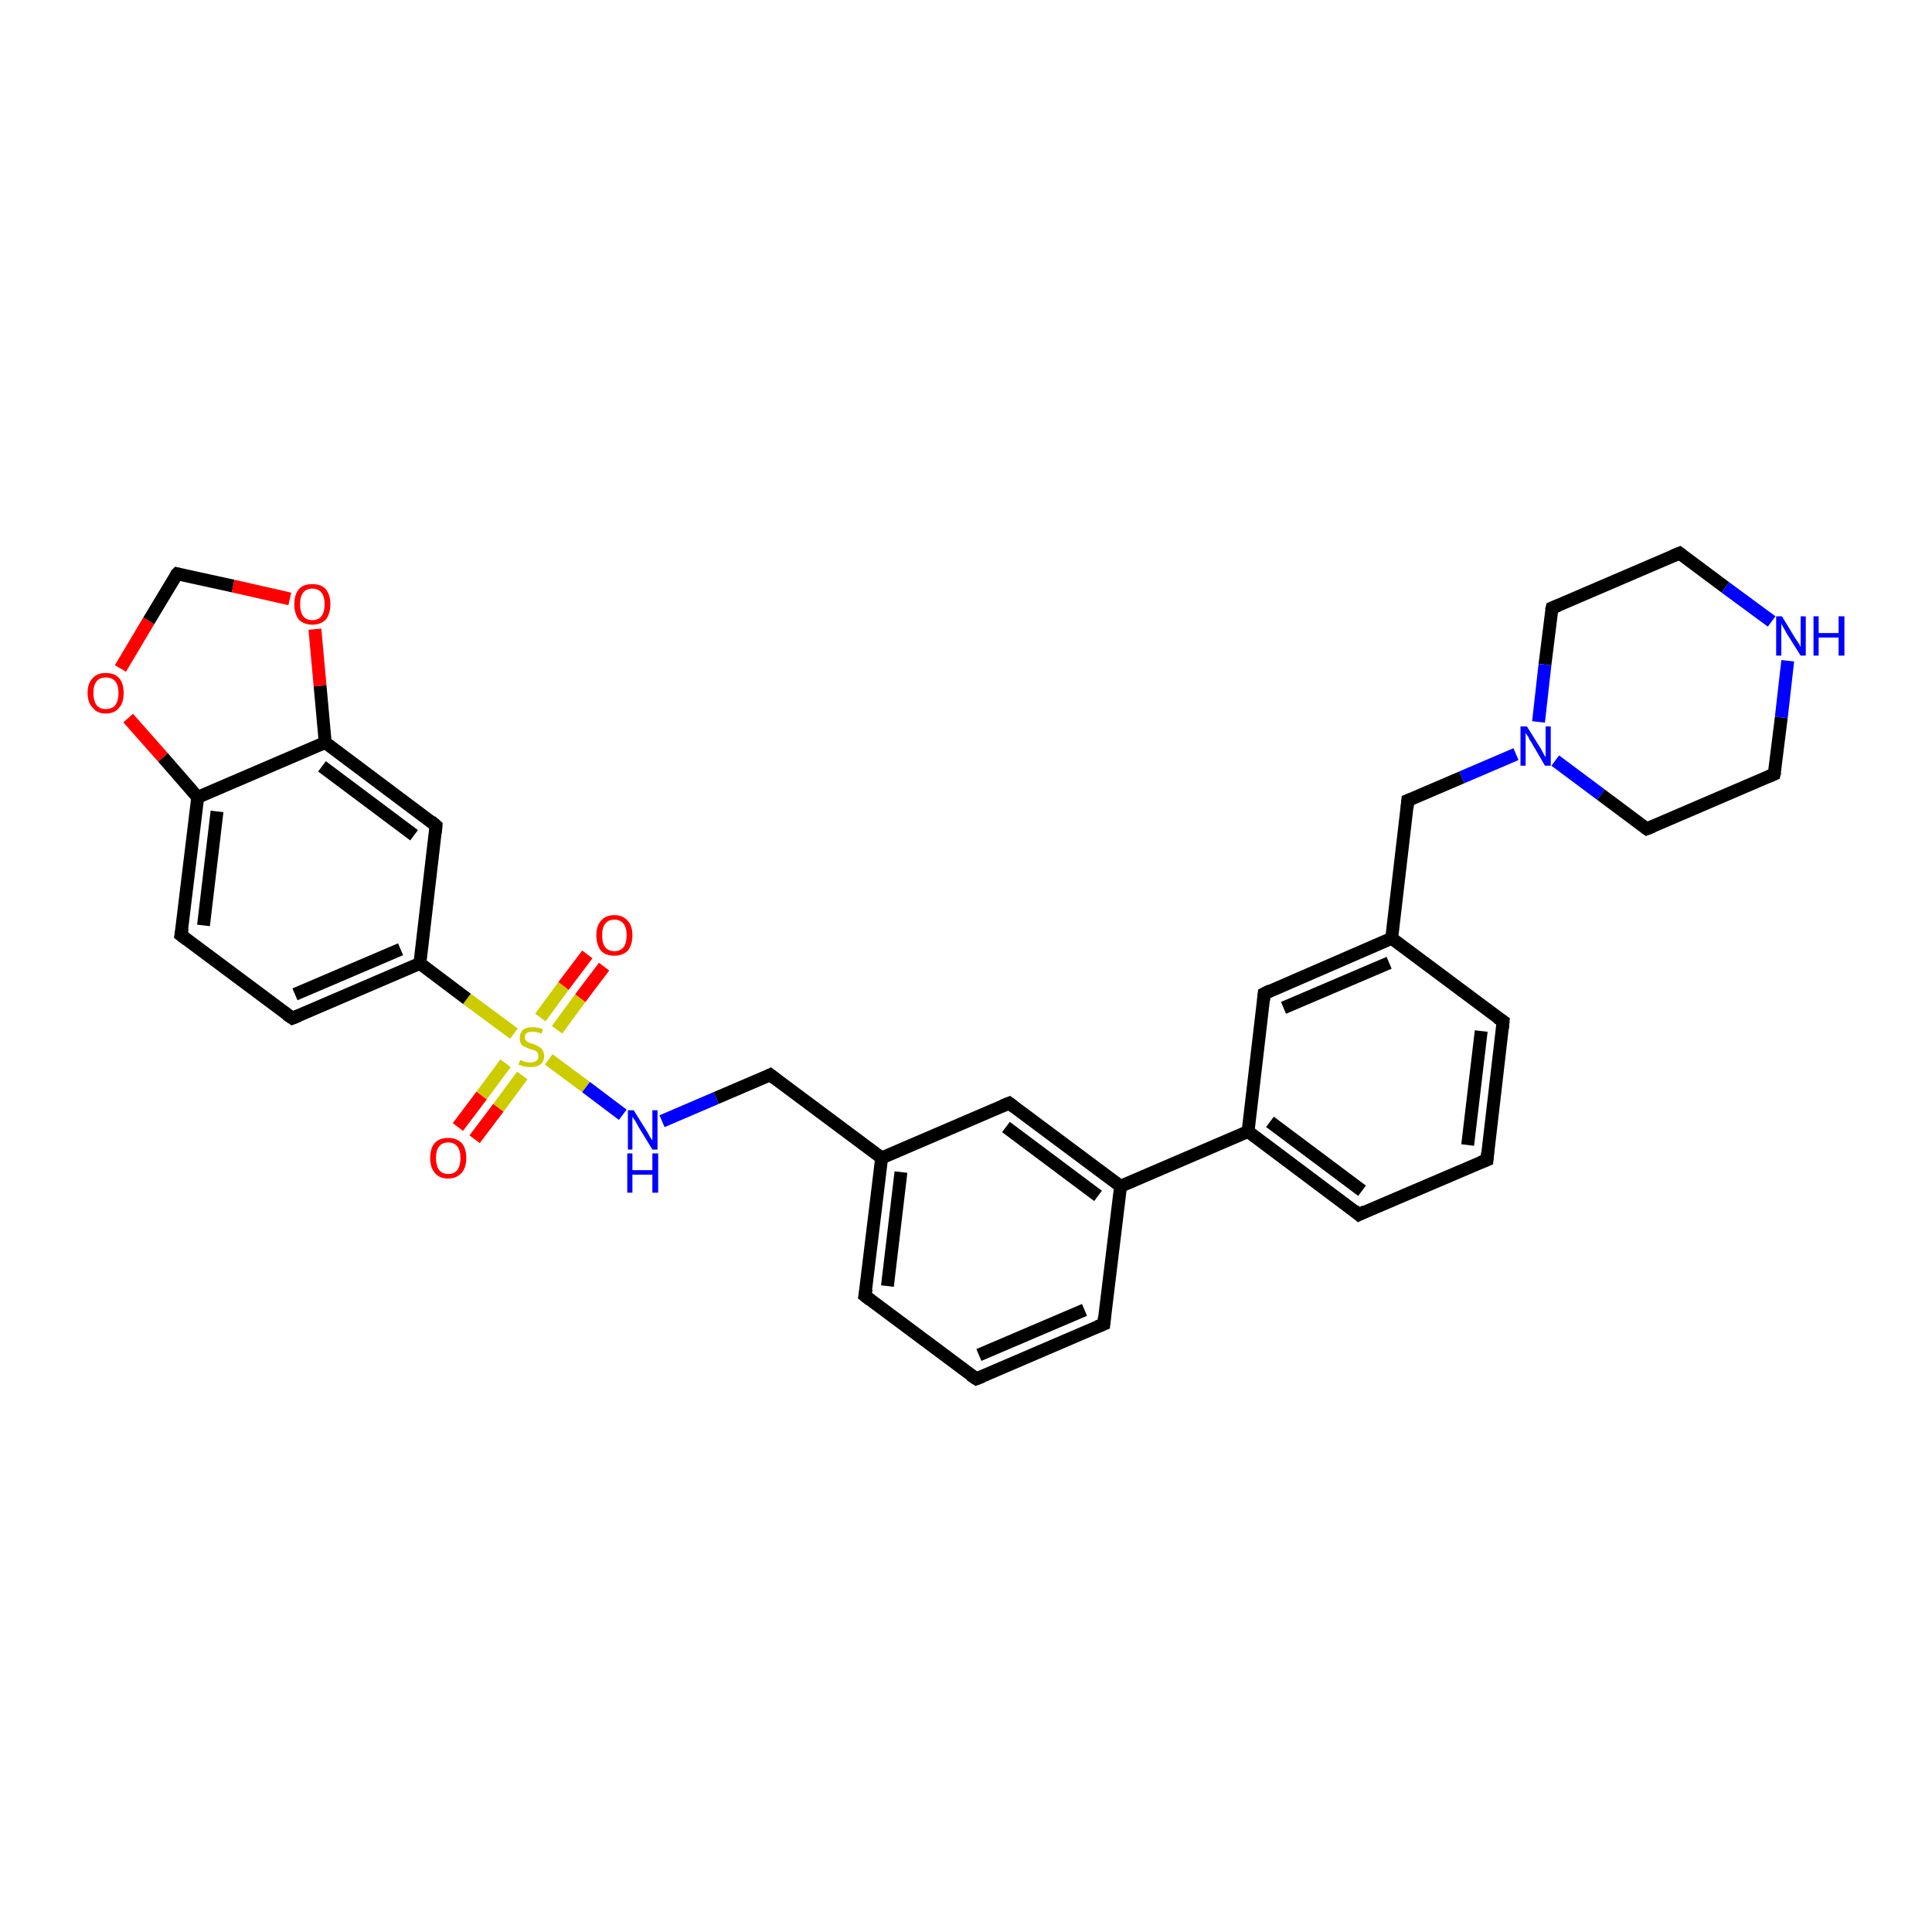 <?xml version='1.0' encoding='iso-8859-1'?>
<svg version='1.1' baseProfile='full'
              xmlns='http://www.w3.org/2000/svg'
                      xmlns:rdkit='http://www.rdkit.org/xml'
                      xmlns:xlink='http://www.w3.org/1999/xlink'
                  xml:space='preserve'
width='300px' height='300px' viewBox='0 0 300 300'>
<!-- END OF HEADER -->
<rect style='opacity:1.0;fill:#FFFFFF;stroke:none' width='300.0' height='300.0' x='0.0' y='0.0'> </rect>
<path class='bond-0 atom-0 atom-1' d='M 71.1,175.0 L 74.8,170.1' style='fill:none;fill-rule:evenodd;stroke:#FF0000;stroke-width:2.0px;stroke-linecap:butt;stroke-linejoin:miter;stroke-opacity:1' />
<path class='bond-0 atom-0 atom-1' d='M 74.8,170.1 L 78.5,165.1' style='fill:none;fill-rule:evenodd;stroke:#CCCC00;stroke-width:2.0px;stroke-linecap:butt;stroke-linejoin:miter;stroke-opacity:1' />
<path class='bond-0 atom-0 atom-1' d='M 73.7,176.9 L 77.4,172.0' style='fill:none;fill-rule:evenodd;stroke:#FF0000;stroke-width:2.0px;stroke-linecap:butt;stroke-linejoin:miter;stroke-opacity:1' />
<path class='bond-0 atom-0 atom-1' d='M 77.4,172.0 L 81.1,167.0' style='fill:none;fill-rule:evenodd;stroke:#CCCC00;stroke-width:2.0px;stroke-linecap:butt;stroke-linejoin:miter;stroke-opacity:1' />
<path class='bond-1 atom-1 atom-2' d='M 86.5,159.9 L 90.1,155.0' style='fill:none;fill-rule:evenodd;stroke:#CCCC00;stroke-width:2.0px;stroke-linecap:butt;stroke-linejoin:miter;stroke-opacity:1' />
<path class='bond-1 atom-1 atom-2' d='M 90.1,155.0 L 93.8,150.1' style='fill:none;fill-rule:evenodd;stroke:#FF0000;stroke-width:2.0px;stroke-linecap:butt;stroke-linejoin:miter;stroke-opacity:1' />
<path class='bond-1 atom-1 atom-2' d='M 83.9,158.0 L 87.5,153.1' style='fill:none;fill-rule:evenodd;stroke:#CCCC00;stroke-width:2.0px;stroke-linecap:butt;stroke-linejoin:miter;stroke-opacity:1' />
<path class='bond-1 atom-1 atom-2' d='M 87.5,153.1 L 91.2,148.2' style='fill:none;fill-rule:evenodd;stroke:#FF0000;stroke-width:2.0px;stroke-linecap:butt;stroke-linejoin:miter;stroke-opacity:1' />
<path class='bond-2 atom-1 atom-3' d='M 85.2,164.5 L 91.0,168.8' style='fill:none;fill-rule:evenodd;stroke:#CCCC00;stroke-width:2.0px;stroke-linecap:butt;stroke-linejoin:miter;stroke-opacity:1' />
<path class='bond-2 atom-1 atom-3' d='M 91.0,168.8 L 96.7,173.1' style='fill:none;fill-rule:evenodd;stroke:#0000FF;stroke-width:2.0px;stroke-linecap:butt;stroke-linejoin:miter;stroke-opacity:1' />
<path class='bond-3 atom-3 atom-4' d='M 102.8,174.1 L 111.2,170.5' style='fill:none;fill-rule:evenodd;stroke:#0000FF;stroke-width:2.0px;stroke-linecap:butt;stroke-linejoin:miter;stroke-opacity:1' />
<path class='bond-3 atom-3 atom-4' d='M 111.2,170.5 L 119.6,166.9' style='fill:none;fill-rule:evenodd;stroke:#000000;stroke-width:2.0px;stroke-linecap:butt;stroke-linejoin:miter;stroke-opacity:1' />
<path class='bond-4 atom-4 atom-5' d='M 119.6,166.9 L 136.9,179.8' style='fill:none;fill-rule:evenodd;stroke:#000000;stroke-width:2.0px;stroke-linecap:butt;stroke-linejoin:miter;stroke-opacity:1' />
<path class='bond-5 atom-5 atom-6' d='M 136.9,179.8 L 134.3,201.2' style='fill:none;fill-rule:evenodd;stroke:#000000;stroke-width:2.0px;stroke-linecap:butt;stroke-linejoin:miter;stroke-opacity:1' />
<path class='bond-5 atom-5 atom-6' d='M 139.9,182.0 L 137.8,199.7' style='fill:none;fill-rule:evenodd;stroke:#000000;stroke-width:2.0px;stroke-linecap:butt;stroke-linejoin:miter;stroke-opacity:1' />
<path class='bond-6 atom-6 atom-7' d='M 134.3,201.2 L 151.6,214.1' style='fill:none;fill-rule:evenodd;stroke:#000000;stroke-width:2.0px;stroke-linecap:butt;stroke-linejoin:miter;stroke-opacity:1' />
<path class='bond-7 atom-7 atom-8' d='M 151.6,214.1 L 171.4,205.6' style='fill:none;fill-rule:evenodd;stroke:#000000;stroke-width:2.0px;stroke-linecap:butt;stroke-linejoin:miter;stroke-opacity:1' />
<path class='bond-7 atom-7 atom-8' d='M 152.0,210.4 L 168.4,203.4' style='fill:none;fill-rule:evenodd;stroke:#000000;stroke-width:2.0px;stroke-linecap:butt;stroke-linejoin:miter;stroke-opacity:1' />
<path class='bond-8 atom-8 atom-9' d='M 171.4,205.6 L 174.0,184.2' style='fill:none;fill-rule:evenodd;stroke:#000000;stroke-width:2.0px;stroke-linecap:butt;stroke-linejoin:miter;stroke-opacity:1' />
<path class='bond-9 atom-9 atom-10' d='M 174.0,184.2 L 156.7,171.3' style='fill:none;fill-rule:evenodd;stroke:#000000;stroke-width:2.0px;stroke-linecap:butt;stroke-linejoin:miter;stroke-opacity:1' />
<path class='bond-9 atom-9 atom-10' d='M 170.5,185.7 L 156.2,175.0' style='fill:none;fill-rule:evenodd;stroke:#000000;stroke-width:2.0px;stroke-linecap:butt;stroke-linejoin:miter;stroke-opacity:1' />
<path class='bond-10 atom-9 atom-11' d='M 174.0,184.2 L 193.8,175.7' style='fill:none;fill-rule:evenodd;stroke:#000000;stroke-width:2.0px;stroke-linecap:butt;stroke-linejoin:miter;stroke-opacity:1' />
<path class='bond-11 atom-11 atom-12' d='M 193.8,175.7 L 211.0,188.6' style='fill:none;fill-rule:evenodd;stroke:#000000;stroke-width:2.0px;stroke-linecap:butt;stroke-linejoin:miter;stroke-opacity:1' />
<path class='bond-11 atom-11 atom-12' d='M 197.2,174.2 L 211.5,184.9' style='fill:none;fill-rule:evenodd;stroke:#000000;stroke-width:2.0px;stroke-linecap:butt;stroke-linejoin:miter;stroke-opacity:1' />
<path class='bond-12 atom-12 atom-13' d='M 211.0,188.6 L 230.9,180.1' style='fill:none;fill-rule:evenodd;stroke:#000000;stroke-width:2.0px;stroke-linecap:butt;stroke-linejoin:miter;stroke-opacity:1' />
<path class='bond-13 atom-13 atom-14' d='M 230.9,180.1 L 233.4,158.6' style='fill:none;fill-rule:evenodd;stroke:#000000;stroke-width:2.0px;stroke-linecap:butt;stroke-linejoin:miter;stroke-opacity:1' />
<path class='bond-13 atom-13 atom-14' d='M 227.9,177.8 L 230.0,160.1' style='fill:none;fill-rule:evenodd;stroke:#000000;stroke-width:2.0px;stroke-linecap:butt;stroke-linejoin:miter;stroke-opacity:1' />
<path class='bond-14 atom-14 atom-15' d='M 233.4,158.6 L 216.1,145.7' style='fill:none;fill-rule:evenodd;stroke:#000000;stroke-width:2.0px;stroke-linecap:butt;stroke-linejoin:miter;stroke-opacity:1' />
<path class='bond-15 atom-15 atom-16' d='M 216.1,145.7 L 218.6,124.3' style='fill:none;fill-rule:evenodd;stroke:#000000;stroke-width:2.0px;stroke-linecap:butt;stroke-linejoin:miter;stroke-opacity:1' />
<path class='bond-16 atom-16 atom-17' d='M 218.6,124.3 L 227.0,120.7' style='fill:none;fill-rule:evenodd;stroke:#000000;stroke-width:2.0px;stroke-linecap:butt;stroke-linejoin:miter;stroke-opacity:1' />
<path class='bond-16 atom-16 atom-17' d='M 227.0,120.7 L 235.4,117.1' style='fill:none;fill-rule:evenodd;stroke:#0000FF;stroke-width:2.0px;stroke-linecap:butt;stroke-linejoin:miter;stroke-opacity:1' />
<path class='bond-17 atom-17 atom-18' d='M 241.5,118.1 L 248.6,123.4' style='fill:none;fill-rule:evenodd;stroke:#0000FF;stroke-width:2.0px;stroke-linecap:butt;stroke-linejoin:miter;stroke-opacity:1' />
<path class='bond-17 atom-17 atom-18' d='M 248.6,123.4 L 255.7,128.7' style='fill:none;fill-rule:evenodd;stroke:#000000;stroke-width:2.0px;stroke-linecap:butt;stroke-linejoin:miter;stroke-opacity:1' />
<path class='bond-18 atom-18 atom-19' d='M 255.7,128.7 L 275.5,120.2' style='fill:none;fill-rule:evenodd;stroke:#000000;stroke-width:2.0px;stroke-linecap:butt;stroke-linejoin:miter;stroke-opacity:1' />
<path class='bond-19 atom-19 atom-20' d='M 275.5,120.2 L 276.6,111.4' style='fill:none;fill-rule:evenodd;stroke:#000000;stroke-width:2.0px;stroke-linecap:butt;stroke-linejoin:miter;stroke-opacity:1' />
<path class='bond-19 atom-19 atom-20' d='M 276.6,111.4 L 277.6,102.6' style='fill:none;fill-rule:evenodd;stroke:#0000FF;stroke-width:2.0px;stroke-linecap:butt;stroke-linejoin:miter;stroke-opacity:1' />
<path class='bond-20 atom-20 atom-21' d='M 275.1,96.5 L 267.9,91.2' style='fill:none;fill-rule:evenodd;stroke:#0000FF;stroke-width:2.0px;stroke-linecap:butt;stroke-linejoin:miter;stroke-opacity:1' />
<path class='bond-20 atom-20 atom-21' d='M 267.9,91.2 L 260.8,85.9' style='fill:none;fill-rule:evenodd;stroke:#000000;stroke-width:2.0px;stroke-linecap:butt;stroke-linejoin:miter;stroke-opacity:1' />
<path class='bond-21 atom-21 atom-22' d='M 260.8,85.9 L 241.0,94.4' style='fill:none;fill-rule:evenodd;stroke:#000000;stroke-width:2.0px;stroke-linecap:butt;stroke-linejoin:miter;stroke-opacity:1' />
<path class='bond-22 atom-15 atom-23' d='M 216.1,145.7 L 196.3,154.3' style='fill:none;fill-rule:evenodd;stroke:#000000;stroke-width:2.0px;stroke-linecap:butt;stroke-linejoin:miter;stroke-opacity:1' />
<path class='bond-22 atom-15 atom-23' d='M 215.7,149.5 L 199.3,156.5' style='fill:none;fill-rule:evenodd;stroke:#000000;stroke-width:2.0px;stroke-linecap:butt;stroke-linejoin:miter;stroke-opacity:1' />
<path class='bond-23 atom-1 atom-24' d='M 79.8,160.5 L 72.5,155.1' style='fill:none;fill-rule:evenodd;stroke:#CCCC00;stroke-width:2.0px;stroke-linecap:butt;stroke-linejoin:miter;stroke-opacity:1' />
<path class='bond-23 atom-1 atom-24' d='M 72.5,155.1 L 65.2,149.6' style='fill:none;fill-rule:evenodd;stroke:#000000;stroke-width:2.0px;stroke-linecap:butt;stroke-linejoin:miter;stroke-opacity:1' />
<path class='bond-24 atom-24 atom-25' d='M 65.2,149.6 L 45.4,158.1' style='fill:none;fill-rule:evenodd;stroke:#000000;stroke-width:2.0px;stroke-linecap:butt;stroke-linejoin:miter;stroke-opacity:1' />
<path class='bond-24 atom-24 atom-25' d='M 62.2,147.4 L 45.8,154.4' style='fill:none;fill-rule:evenodd;stroke:#000000;stroke-width:2.0px;stroke-linecap:butt;stroke-linejoin:miter;stroke-opacity:1' />
<path class='bond-25 atom-25 atom-26' d='M 45.4,158.1 L 28.1,145.2' style='fill:none;fill-rule:evenodd;stroke:#000000;stroke-width:2.0px;stroke-linecap:butt;stroke-linejoin:miter;stroke-opacity:1' />
<path class='bond-26 atom-26 atom-27' d='M 28.1,145.2 L 30.7,123.8' style='fill:none;fill-rule:evenodd;stroke:#000000;stroke-width:2.0px;stroke-linecap:butt;stroke-linejoin:miter;stroke-opacity:1' />
<path class='bond-26 atom-26 atom-27' d='M 31.6,143.7 L 33.7,126.0' style='fill:none;fill-rule:evenodd;stroke:#000000;stroke-width:2.0px;stroke-linecap:butt;stroke-linejoin:miter;stroke-opacity:1' />
<path class='bond-27 atom-27 atom-28' d='M 30.7,123.8 L 25.3,117.6' style='fill:none;fill-rule:evenodd;stroke:#000000;stroke-width:2.0px;stroke-linecap:butt;stroke-linejoin:miter;stroke-opacity:1' />
<path class='bond-27 atom-27 atom-28' d='M 25.3,117.6 L 19.9,111.5' style='fill:none;fill-rule:evenodd;stroke:#FF0000;stroke-width:2.0px;stroke-linecap:butt;stroke-linejoin:miter;stroke-opacity:1' />
<path class='bond-28 atom-28 atom-29' d='M 18.7,103.8 L 23.1,96.4' style='fill:none;fill-rule:evenodd;stroke:#FF0000;stroke-width:2.0px;stroke-linecap:butt;stroke-linejoin:miter;stroke-opacity:1' />
<path class='bond-28 atom-28 atom-29' d='M 23.1,96.4 L 27.5,89.1' style='fill:none;fill-rule:evenodd;stroke:#000000;stroke-width:2.0px;stroke-linecap:butt;stroke-linejoin:miter;stroke-opacity:1' />
<path class='bond-29 atom-29 atom-30' d='M 27.5,89.1 L 36.2,91.0' style='fill:none;fill-rule:evenodd;stroke:#000000;stroke-width:2.0px;stroke-linecap:butt;stroke-linejoin:miter;stroke-opacity:1' />
<path class='bond-29 atom-29 atom-30' d='M 36.2,91.0 L 45.0,93.0' style='fill:none;fill-rule:evenodd;stroke:#FF0000;stroke-width:2.0px;stroke-linecap:butt;stroke-linejoin:miter;stroke-opacity:1' />
<path class='bond-30 atom-30 atom-31' d='M 48.9,97.7 L 49.7,106.5' style='fill:none;fill-rule:evenodd;stroke:#FF0000;stroke-width:2.0px;stroke-linecap:butt;stroke-linejoin:miter;stroke-opacity:1' />
<path class='bond-30 atom-30 atom-31' d='M 49.7,106.5 L 50.5,115.3' style='fill:none;fill-rule:evenodd;stroke:#000000;stroke-width:2.0px;stroke-linecap:butt;stroke-linejoin:miter;stroke-opacity:1' />
<path class='bond-31 atom-31 atom-32' d='M 50.5,115.3 L 67.7,128.2' style='fill:none;fill-rule:evenodd;stroke:#000000;stroke-width:2.0px;stroke-linecap:butt;stroke-linejoin:miter;stroke-opacity:1' />
<path class='bond-31 atom-31 atom-32' d='M 50.0,119.0 L 64.3,129.7' style='fill:none;fill-rule:evenodd;stroke:#000000;stroke-width:2.0px;stroke-linecap:butt;stroke-linejoin:miter;stroke-opacity:1' />
<path class='bond-32 atom-10 atom-5' d='M 156.7,171.3 L 136.9,179.8' style='fill:none;fill-rule:evenodd;stroke:#000000;stroke-width:2.0px;stroke-linecap:butt;stroke-linejoin:miter;stroke-opacity:1' />
<path class='bond-33 atom-23 atom-11' d='M 196.3,154.3 L 193.8,175.7' style='fill:none;fill-rule:evenodd;stroke:#000000;stroke-width:2.0px;stroke-linecap:butt;stroke-linejoin:miter;stroke-opacity:1' />
<path class='bond-34 atom-32 atom-24' d='M 67.7,128.2 L 65.2,149.6' style='fill:none;fill-rule:evenodd;stroke:#000000;stroke-width:2.0px;stroke-linecap:butt;stroke-linejoin:miter;stroke-opacity:1' />
<path class='bond-35 atom-22 atom-17' d='M 241.0,94.4 L 239.9,103.2' style='fill:none;fill-rule:evenodd;stroke:#000000;stroke-width:2.0px;stroke-linecap:butt;stroke-linejoin:miter;stroke-opacity:1' />
<path class='bond-35 atom-22 atom-17' d='M 239.9,103.2 L 238.9,112.1' style='fill:none;fill-rule:evenodd;stroke:#0000FF;stroke-width:2.0px;stroke-linecap:butt;stroke-linejoin:miter;stroke-opacity:1' />
<path class='bond-36 atom-31 atom-27' d='M 50.5,115.3 L 30.7,123.8' style='fill:none;fill-rule:evenodd;stroke:#000000;stroke-width:2.0px;stroke-linecap:butt;stroke-linejoin:miter;stroke-opacity:1' />
<path d='M 119.2,167.1 L 119.6,166.9 L 120.4,167.5' style='fill:none;stroke:#000000;stroke-width:2.0px;stroke-linecap:butt;stroke-linejoin:miter;stroke-opacity:1;' />
<path d='M 134.5,200.1 L 134.3,201.2 L 135.2,201.9' style='fill:none;stroke:#000000;stroke-width:2.0px;stroke-linecap:butt;stroke-linejoin:miter;stroke-opacity:1;' />
<path d='M 150.7,213.5 L 151.6,214.1 L 152.6,213.7' style='fill:none;stroke:#000000;stroke-width:2.0px;stroke-linecap:butt;stroke-linejoin:miter;stroke-opacity:1;' />
<path d='M 170.4,206.0 L 171.4,205.6 L 171.5,204.5' style='fill:none;stroke:#000000;stroke-width:2.0px;stroke-linecap:butt;stroke-linejoin:miter;stroke-opacity:1;' />
<path d='M 157.5,171.9 L 156.7,171.3 L 155.7,171.7' style='fill:none;stroke:#000000;stroke-width:2.0px;stroke-linecap:butt;stroke-linejoin:miter;stroke-opacity:1;' />
<path d='M 210.2,187.9 L 211.0,188.6 L 212.0,188.1' style='fill:none;stroke:#000000;stroke-width:2.0px;stroke-linecap:butt;stroke-linejoin:miter;stroke-opacity:1;' />
<path d='M 229.9,180.5 L 230.9,180.1 L 231.0,179.0' style='fill:none;stroke:#000000;stroke-width:2.0px;stroke-linecap:butt;stroke-linejoin:miter;stroke-opacity:1;' />
<path d='M 233.3,159.7 L 233.4,158.6 L 232.5,158.0' style='fill:none;stroke:#000000;stroke-width:2.0px;stroke-linecap:butt;stroke-linejoin:miter;stroke-opacity:1;' />
<path d='M 218.5,125.4 L 218.6,124.3 L 219.1,124.1' style='fill:none;stroke:#000000;stroke-width:2.0px;stroke-linecap:butt;stroke-linejoin:miter;stroke-opacity:1;' />
<path d='M 255.4,128.5 L 255.7,128.7 L 256.7,128.3' style='fill:none;stroke:#000000;stroke-width:2.0px;stroke-linecap:butt;stroke-linejoin:miter;stroke-opacity:1;' />
<path d='M 274.6,120.6 L 275.5,120.2 L 275.6,119.8' style='fill:none;stroke:#000000;stroke-width:2.0px;stroke-linecap:butt;stroke-linejoin:miter;stroke-opacity:1;' />
<path d='M 261.2,86.2 L 260.8,85.9 L 259.8,86.3' style='fill:none;stroke:#000000;stroke-width:2.0px;stroke-linecap:butt;stroke-linejoin:miter;stroke-opacity:1;' />
<path d='M 242.0,94.0 L 241.0,94.4 L 240.9,94.8' style='fill:none;stroke:#000000;stroke-width:2.0px;stroke-linecap:butt;stroke-linejoin:miter;stroke-opacity:1;' />
<path d='M 197.3,153.8 L 196.3,154.3 L 196.2,155.3' style='fill:none;stroke:#000000;stroke-width:2.0px;stroke-linecap:butt;stroke-linejoin:miter;stroke-opacity:1;' />
<path d='M 46.4,157.7 L 45.4,158.1 L 44.5,157.5' style='fill:none;stroke:#000000;stroke-width:2.0px;stroke-linecap:butt;stroke-linejoin:miter;stroke-opacity:1;' />
<path d='M 29.0,145.9 L 28.1,145.2 L 28.3,144.1' style='fill:none;stroke:#000000;stroke-width:2.0px;stroke-linecap:butt;stroke-linejoin:miter;stroke-opacity:1;' />
<path d='M 27.2,89.4 L 27.5,89.1 L 27.9,89.2' style='fill:none;stroke:#000000;stroke-width:2.0px;stroke-linecap:butt;stroke-linejoin:miter;stroke-opacity:1;' />
<path d='M 66.9,127.5 L 67.7,128.2 L 67.6,129.3' style='fill:none;stroke:#000000;stroke-width:2.0px;stroke-linecap:butt;stroke-linejoin:miter;stroke-opacity:1;' />
<path class='atom-0' d='M 66.8 179.8
Q 66.8 178.3, 67.5 177.5
Q 68.2 176.7, 69.6 176.7
Q 70.9 176.7, 71.7 177.5
Q 72.4 178.3, 72.4 179.8
Q 72.4 181.3, 71.7 182.1
Q 70.9 183.0, 69.6 183.0
Q 68.2 183.0, 67.5 182.1
Q 66.8 181.3, 66.8 179.8
M 69.6 182.3
Q 70.5 182.3, 71.0 181.7
Q 71.5 181.0, 71.5 179.8
Q 71.5 178.6, 71.0 178.0
Q 70.5 177.4, 69.6 177.4
Q 68.7 177.4, 68.2 178.0
Q 67.7 178.6, 67.7 179.8
Q 67.7 181.0, 68.2 181.7
Q 68.7 182.3, 69.6 182.3
' fill='#FF0000'/>
<path class='atom-1' d='M 80.8 164.6
Q 80.8 164.6, 81.1 164.7
Q 81.4 164.9, 81.7 164.9
Q 82.0 165.0, 82.3 165.0
Q 82.9 165.0, 83.3 164.7
Q 83.6 164.5, 83.6 164.0
Q 83.6 163.6, 83.4 163.4
Q 83.3 163.2, 83.0 163.1
Q 82.7 163.0, 82.3 162.9
Q 81.8 162.7, 81.4 162.5
Q 81.1 162.4, 80.9 162.1
Q 80.7 161.7, 80.7 161.2
Q 80.7 160.4, 81.2 159.9
Q 81.7 159.5, 82.7 159.5
Q 83.5 159.5, 84.3 159.8
L 84.1 160.5
Q 83.3 160.2, 82.8 160.2
Q 82.2 160.2, 81.8 160.4
Q 81.5 160.6, 81.5 161.1
Q 81.5 161.4, 81.7 161.6
Q 81.9 161.8, 82.1 161.9
Q 82.4 162.0, 82.8 162.1
Q 83.3 162.3, 83.6 162.5
Q 84.0 162.7, 84.2 163.0
Q 84.5 163.4, 84.5 164.0
Q 84.5 164.8, 83.9 165.3
Q 83.3 165.7, 82.4 165.7
Q 81.8 165.7, 81.4 165.6
Q 81.0 165.5, 80.5 165.3
L 80.8 164.6
' fill='#CCCC00'/>
<path class='atom-2' d='M 92.6 145.2
Q 92.6 143.8, 93.3 143.0
Q 94.0 142.1, 95.4 142.1
Q 96.7 142.1, 97.5 143.0
Q 98.2 143.8, 98.2 145.2
Q 98.2 146.7, 97.5 147.6
Q 96.7 148.4, 95.4 148.4
Q 94.0 148.4, 93.3 147.6
Q 92.6 146.7, 92.6 145.2
M 95.4 147.7
Q 96.3 147.7, 96.8 147.1
Q 97.3 146.5, 97.3 145.2
Q 97.3 144.0, 96.8 143.4
Q 96.3 142.8, 95.4 142.8
Q 94.5 142.8, 94.0 143.4
Q 93.5 144.0, 93.5 145.2
Q 93.5 146.5, 94.0 147.1
Q 94.5 147.7, 95.4 147.7
' fill='#FF0000'/>
<path class='atom-3' d='M 98.4 172.4
L 100.4 175.6
Q 100.6 175.9, 100.9 176.5
Q 101.3 177.1, 101.3 177.1
L 101.3 172.4
L 102.1 172.4
L 102.1 178.5
L 101.3 178.5
L 99.1 174.9
Q 98.9 174.5, 98.6 174.0
Q 98.3 173.6, 98.2 173.4
L 98.2 178.5
L 97.5 178.5
L 97.5 172.4
L 98.4 172.4
' fill='#0000FF'/>
<path class='atom-3' d='M 97.4 179.1
L 98.2 179.1
L 98.2 181.7
L 101.3 181.7
L 101.3 179.1
L 102.2 179.1
L 102.2 185.2
L 101.3 185.2
L 101.3 182.4
L 98.2 182.4
L 98.2 185.2
L 97.4 185.2
L 97.4 179.1
' fill='#0000FF'/>
<path class='atom-17' d='M 237.1 112.8
L 239.1 116.0
Q 239.3 116.3, 239.6 116.9
Q 239.9 117.5, 240.0 117.5
L 240.0 112.8
L 240.8 112.8
L 240.8 118.9
L 239.9 118.9
L 237.8 115.3
Q 237.5 114.9, 237.3 114.4
Q 237.0 114.0, 236.9 113.8
L 236.9 118.9
L 236.1 118.9
L 236.1 112.8
L 237.1 112.8
' fill='#0000FF'/>
<path class='atom-20' d='M 276.7 95.7
L 278.7 99.0
Q 278.9 99.3, 279.3 99.9
Q 279.6 100.4, 279.6 100.5
L 279.6 95.7
L 280.4 95.7
L 280.4 101.8
L 279.6 101.8
L 277.4 98.3
Q 277.2 97.9, 276.9 97.4
Q 276.6 96.9, 276.6 96.8
L 276.6 101.8
L 275.8 101.8
L 275.8 95.7
L 276.7 95.7
' fill='#0000FF'/>
<path class='atom-20' d='M 281.6 95.7
L 282.4 95.7
L 282.4 98.3
L 285.5 98.3
L 285.5 95.7
L 286.4 95.7
L 286.4 101.8
L 285.5 101.8
L 285.5 99.0
L 282.4 99.0
L 282.4 101.8
L 281.6 101.8
L 281.6 95.7
' fill='#0000FF'/>
<path class='atom-28' d='M 13.6 107.6
Q 13.6 106.1, 14.4 105.3
Q 15.1 104.5, 16.4 104.5
Q 17.8 104.5, 18.5 105.3
Q 19.2 106.1, 19.2 107.6
Q 19.2 109.1, 18.5 109.9
Q 17.8 110.8, 16.4 110.8
Q 15.1 110.8, 14.4 109.9
Q 13.6 109.1, 13.6 107.6
M 16.4 110.1
Q 17.4 110.1, 17.9 109.5
Q 18.4 108.8, 18.4 107.6
Q 18.4 106.4, 17.9 105.8
Q 17.4 105.2, 16.4 105.2
Q 15.5 105.2, 15.0 105.8
Q 14.5 106.4, 14.5 107.6
Q 14.5 108.8, 15.0 109.5
Q 15.5 110.1, 16.4 110.1
' fill='#FF0000'/>
<path class='atom-30' d='M 45.7 93.8
Q 45.7 92.4, 46.4 91.5
Q 47.1 90.7, 48.5 90.7
Q 49.9 90.7, 50.6 91.5
Q 51.3 92.4, 51.3 93.8
Q 51.3 95.3, 50.6 96.2
Q 49.8 97.0, 48.5 97.0
Q 47.2 97.0, 46.4 96.2
Q 45.7 95.3, 45.7 93.8
M 48.5 96.3
Q 49.4 96.3, 49.9 95.7
Q 50.4 95.1, 50.4 93.8
Q 50.4 92.6, 49.9 92.0
Q 49.4 91.4, 48.5 91.4
Q 47.6 91.4, 47.1 92.0
Q 46.6 92.6, 46.6 93.8
Q 46.6 95.1, 47.1 95.7
Q 47.6 96.3, 48.5 96.3
' fill='#FF0000'/>
</svg>
